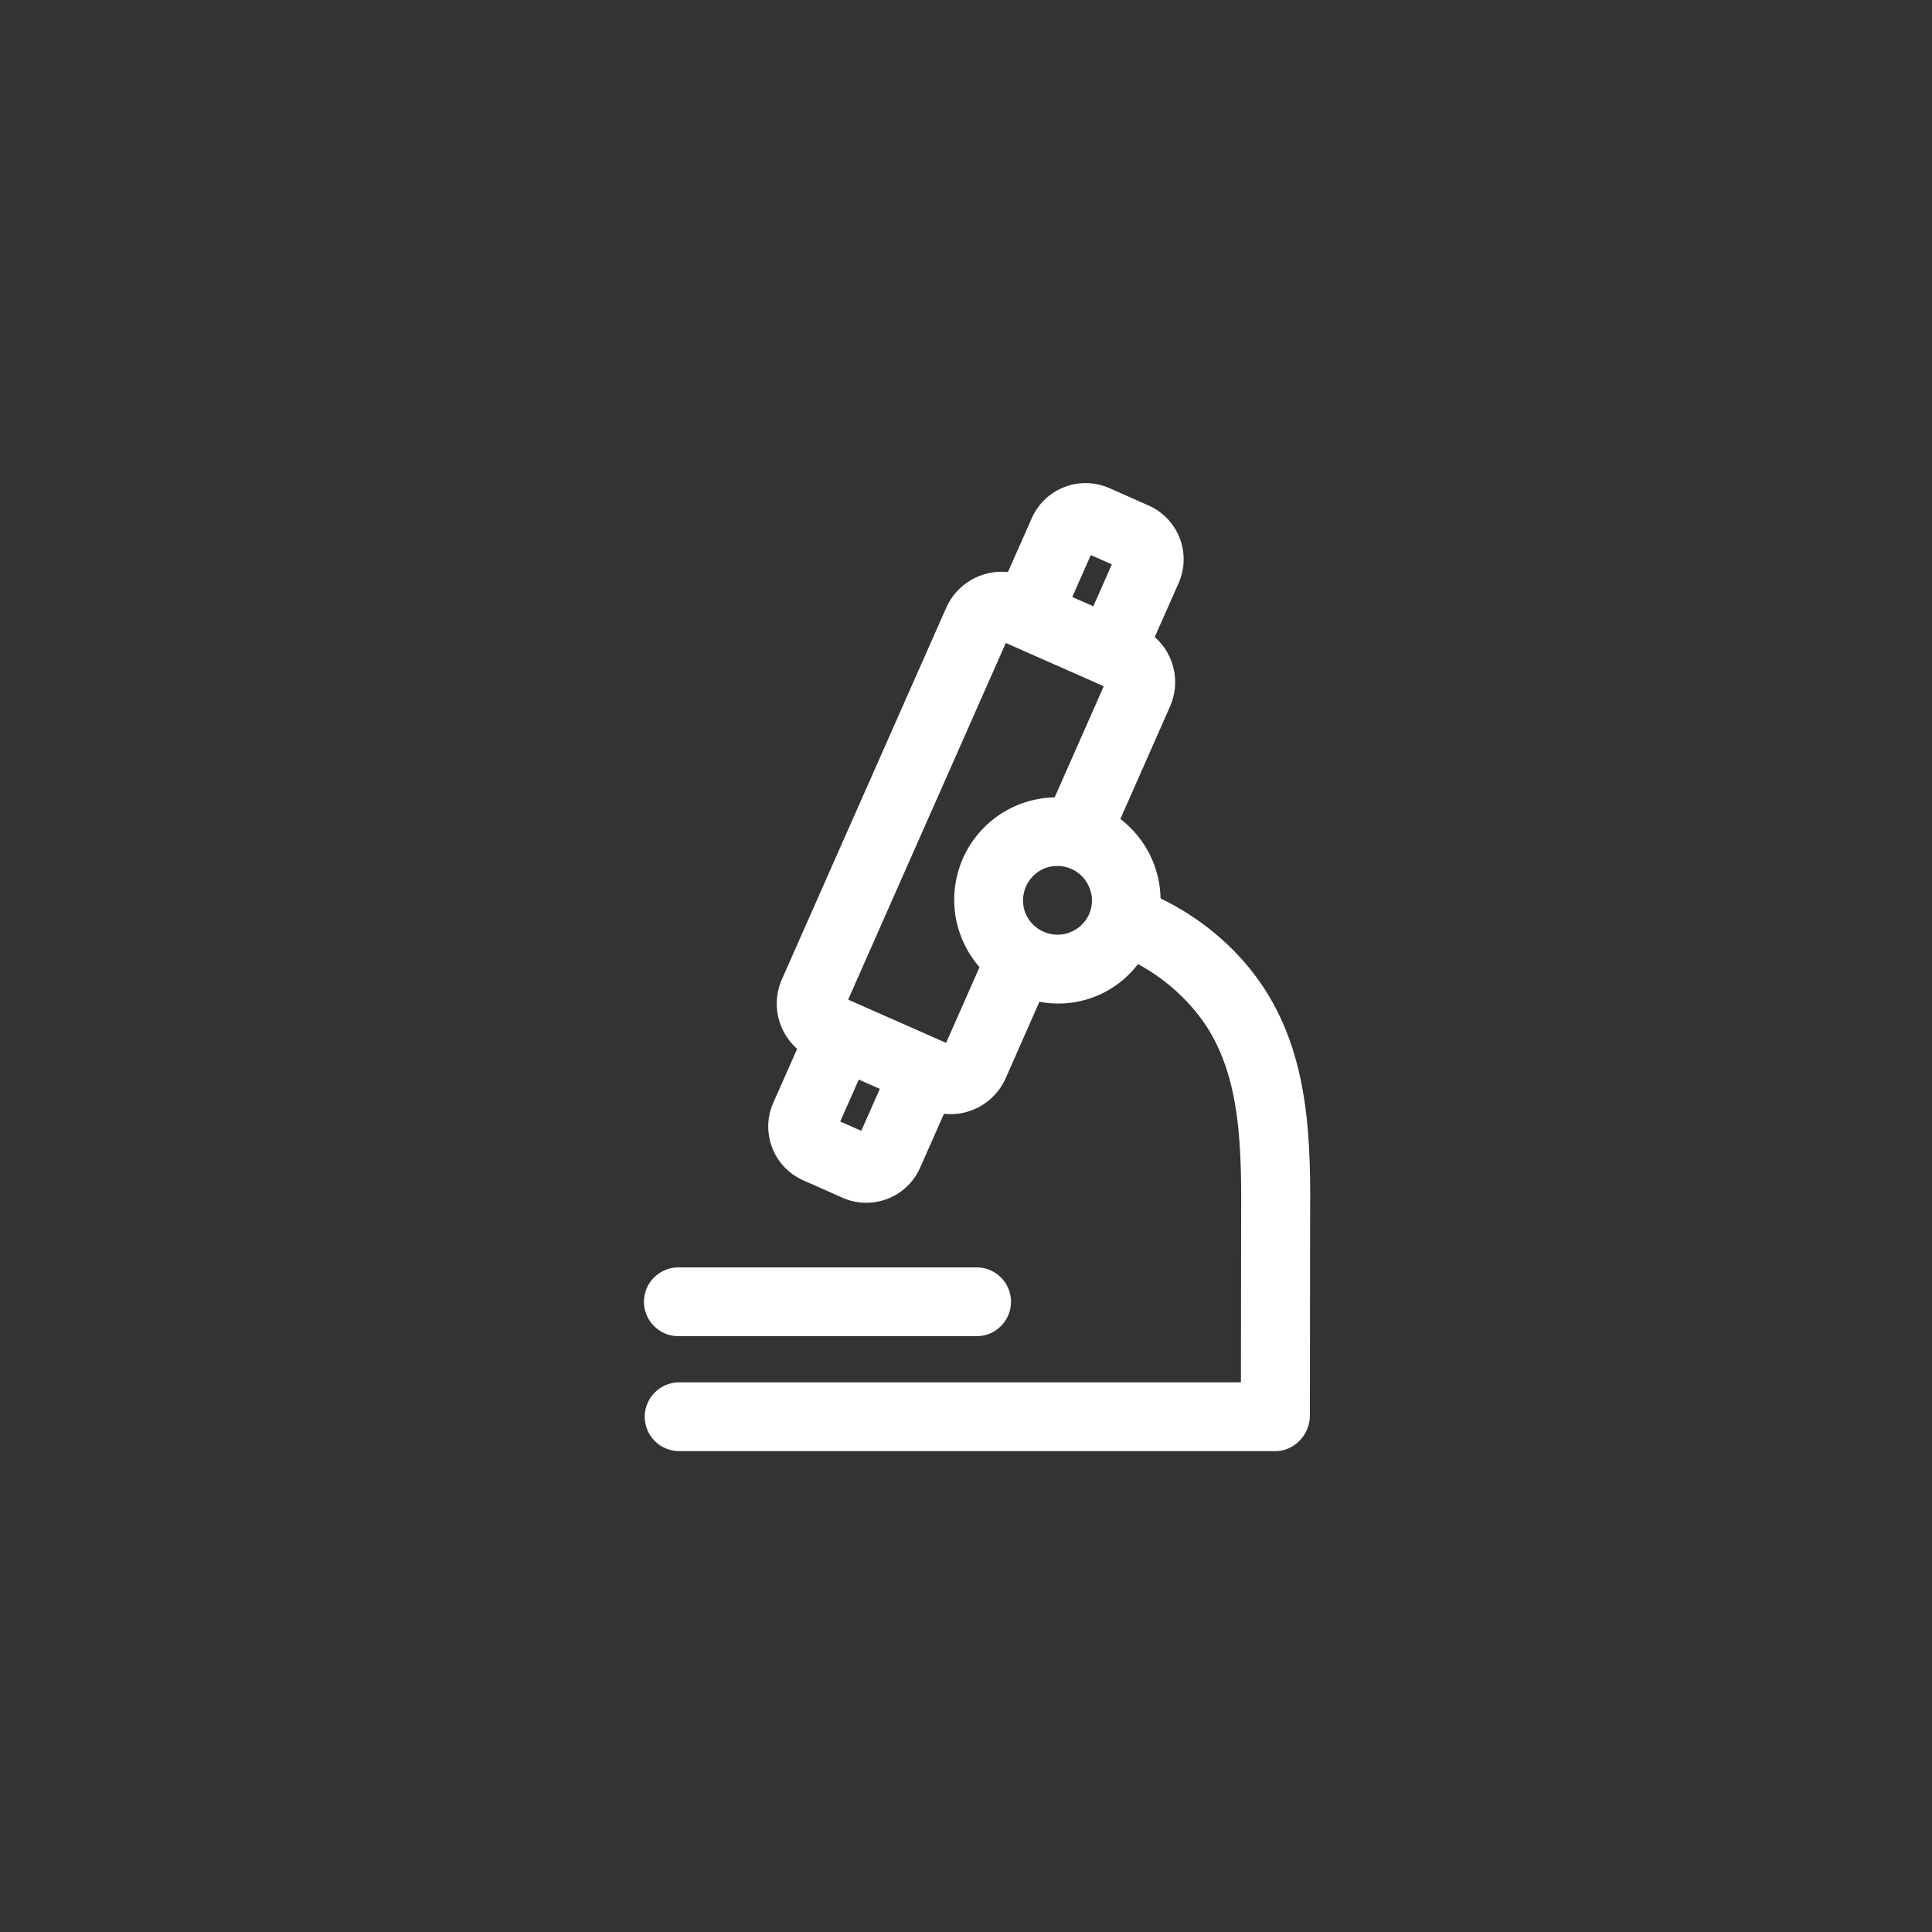 <?xml version="1.0" encoding="utf-8"?>
<!-- Generator: Adobe Illustrator 24.0.0, SVG Export Plug-In . SVG Version: 6.00 Build 0)  -->
<svg version="1.1" id="Workspace" xmlns="http://www.w3.org/2000/svg" xmlns:xlink="http://www.w3.org/1999/xlink" x="0px" y="0px"
	 viewBox="0 0 1000 1000" style="enable-background:new 0 0 1000 1000;" xml:space="preserve">
<rect x="0" y="0" width="1000" height="1000" fill="#333333" stroke="none"/>
<style type="text/css">
	.st0{fill:#FFFFFF;}
</style>
<title>Army_MOS_PetroleumLaboratorySpecialist_92L</title>
<path class="st0" d="M651.9,508c-12.7-18.1-30.6-33-51.2-43c-0.3-16.2-8-31.3-20.8-41.1l25.7-58.2c5.5-12.4,2.3-27-7.9-36l12.4-28
	c6.7-15.3-0.2-33.2-15.5-40l-20.5-9.1c-15.3-6.7-33.2,0.2-40,15.5l-12.4,28c-13.5-1.4-26.4,6-31.9,18.4l-85.1,192.4
	c-5.5,12.4-2.3,27,7.9,36l-12.4,28c-6.7,15.3,0.2,33.2,15.5,40l20.5,9.1c15.3,6.7,33.2-0.2,40-15.5l12.4-28
	c13.5,1.5,26.4-6,31.9-18.3l17.5-39.7c19.3,3.7,39.1-3.8,51-19.5c13.3,7.2,24.9,17.3,33.7,29.6c20.2,28.6,19.9,67.3,19.7,104.7
	l-0.1,82.2H351.5c-9.8,0-17.8,8-17.8,17.8s8,17.8,17.8,17.8l0,0h308.7c9.8,0,17.8-8.6,17.8-18.4l0.1-99.1
	C678.4,592.5,678.7,546,651.9,508z M564.6,287.3l10.9,4.8l-9.6,21.7L555,309L564.6,287.3z M445.8,585.3l-10.9-4.8l9.6-21.7l10.9,4.8
	L445.8,585.3z M489.7,539.8l-19.9-8.8l-10.9-4.8l-19.9-8.8l31.6-71.5l18.4-41.6l31.6-71.5l19.9,8.8l10.9,4.8l19.9,8.8l-25.4,57.5
	c-29.3,0.6-52.5,24.7-52,54c0.2,12.5,4.9,24.5,13.1,33.9L489.7,539.8z M554,482.5c-2.1,0.9-4.3,1.3-6.6,1.3
	c-9.8,0-17.9-7.9-17.9-17.7s7.9-17.9,17.7-17.9c7.5,0,14.2,4.6,16.8,11.6c0.8,2,1.2,4.1,1.2,6.2C565.2,473.3,560.8,479.8,554,482.5z
	"/>
<path class="st0" d="M351.5,691.6h154.4c9.8-0.2,17.6-8.4,17.4-18.2c-0.2-9.5-7.9-17.2-17.4-17.4H351.5c-9.8-0.2-18,7.6-18.2,17.4
	c-0.2,9.8,7.6,18,17.4,18.2C350.9,691.6,351.2,691.6,351.5,691.6z"/>
</svg>
